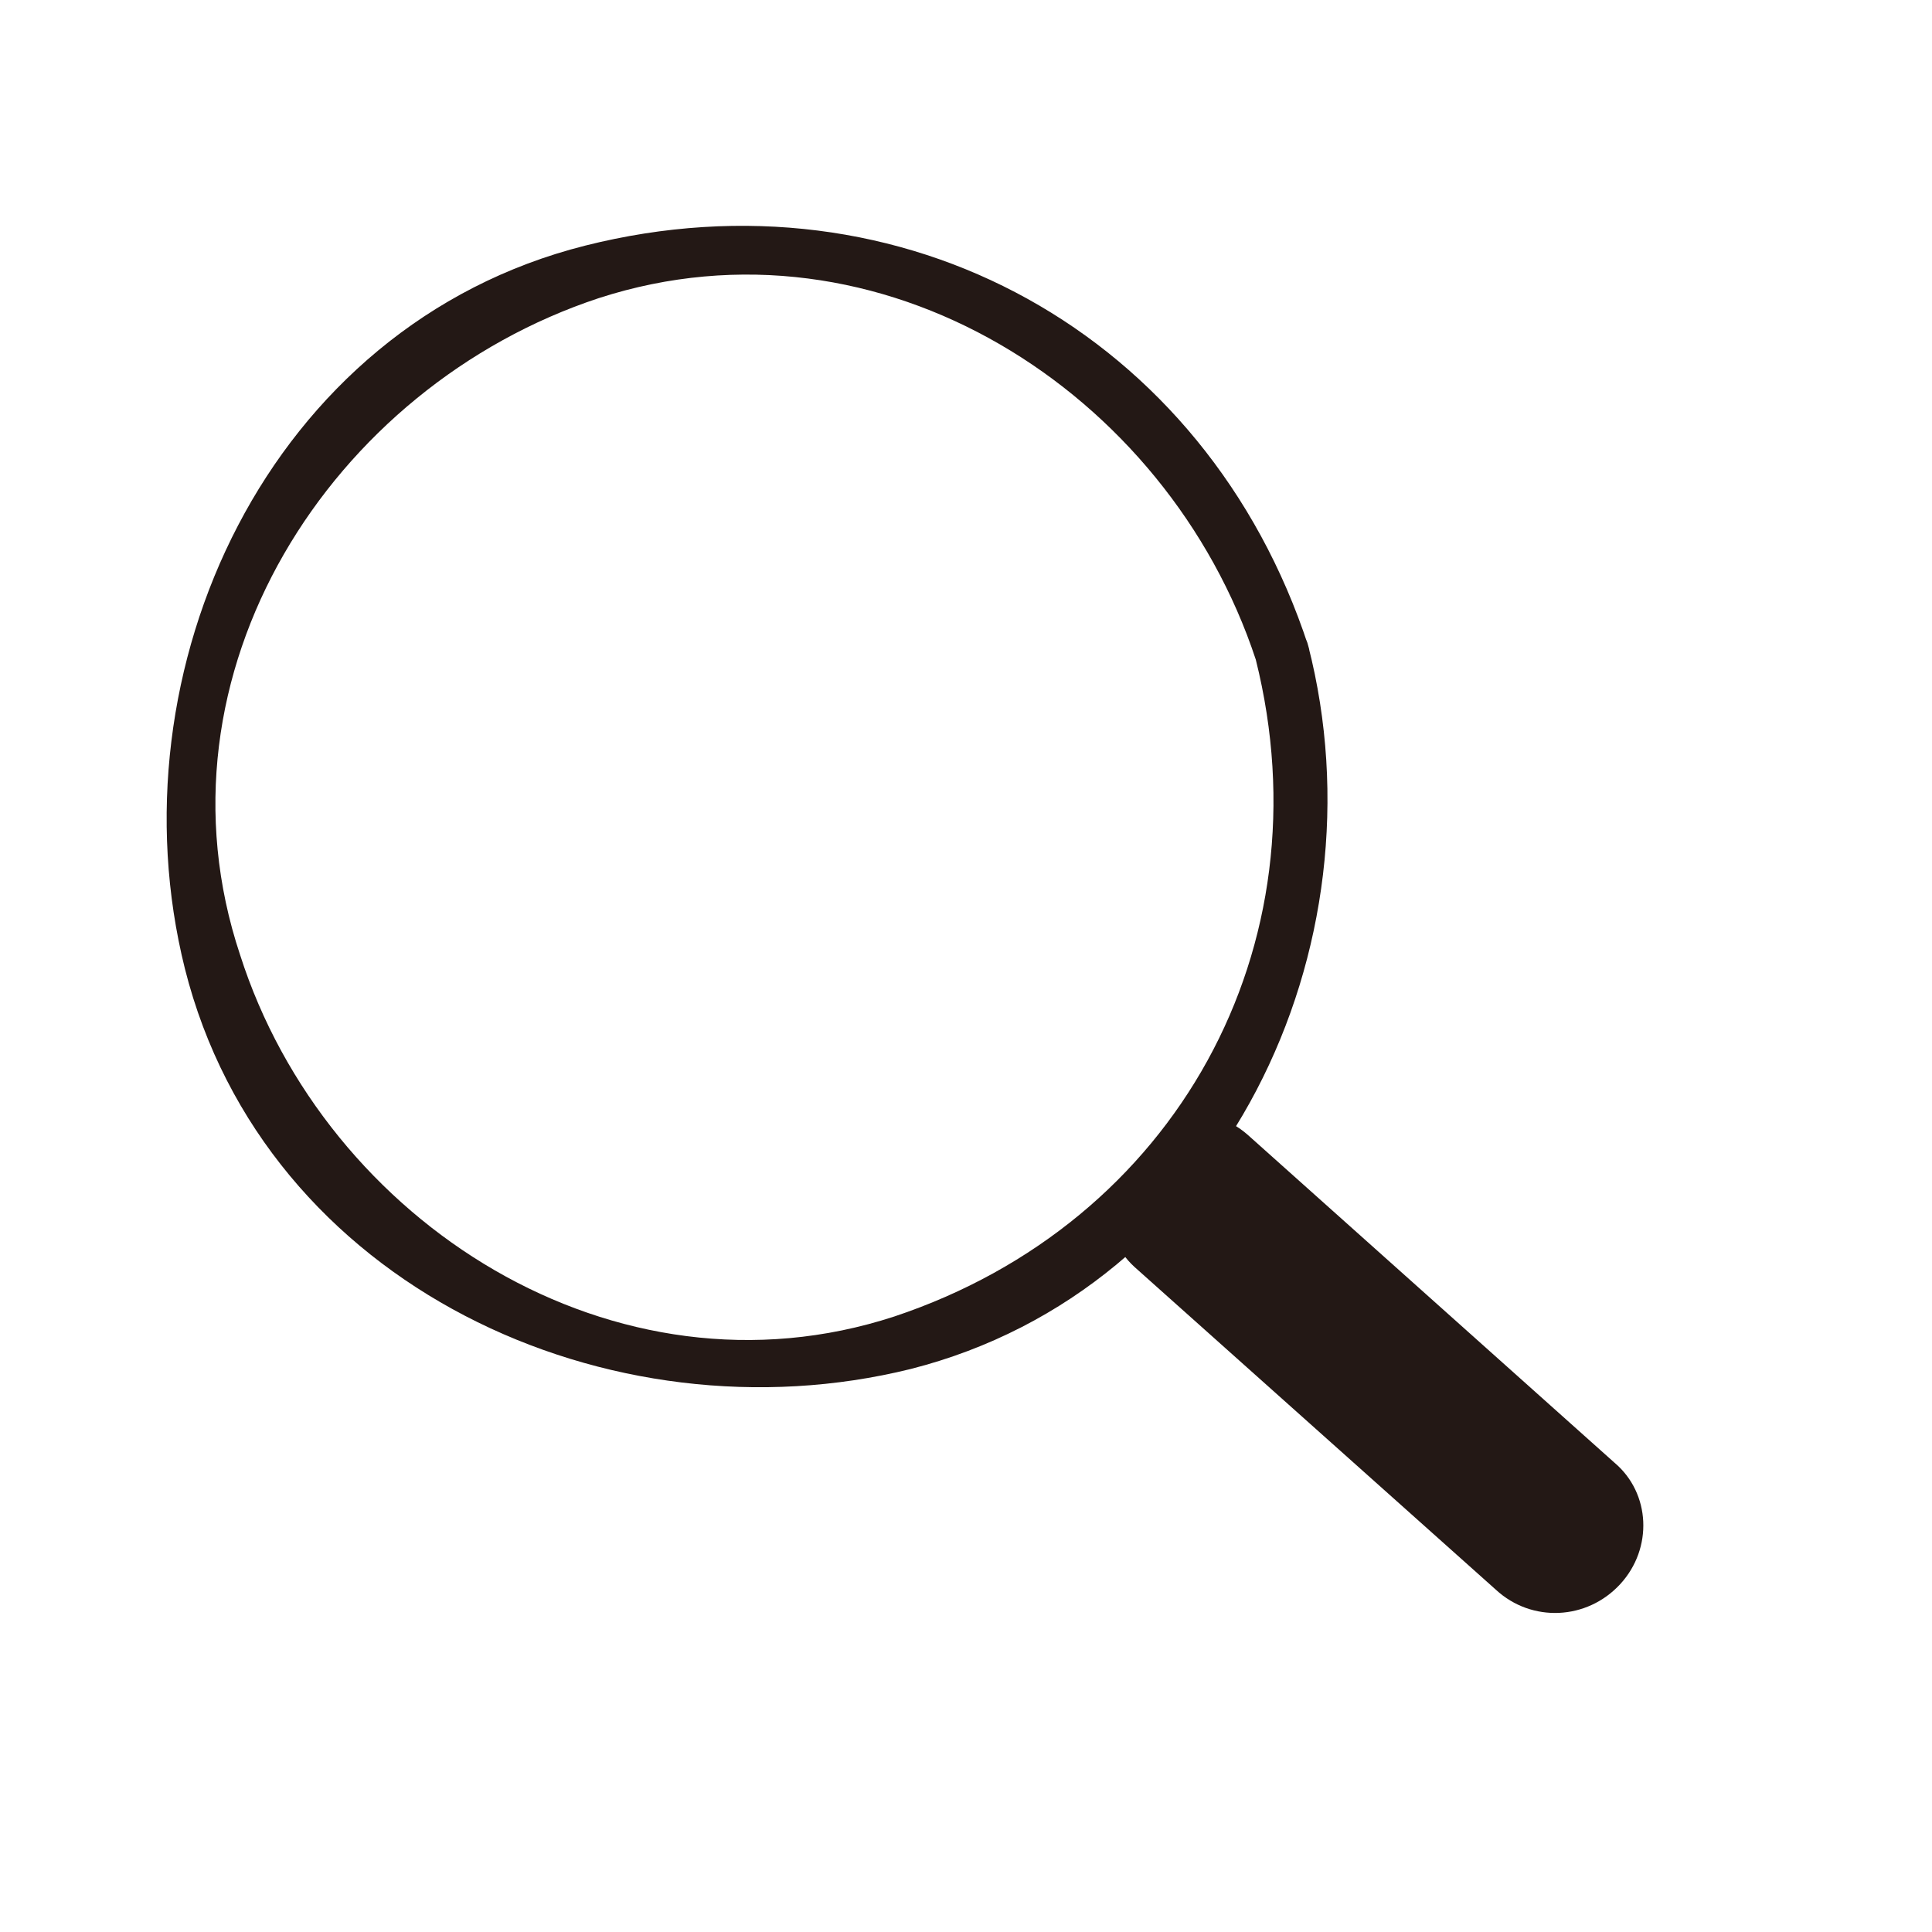 <?xml version="1.0" encoding="utf-8"?>
<!-- Generator: Adobe Illustrator 18.0.0, SVG Export Plug-In . SVG Version: 6.00 Build 0)  -->
<!DOCTYPE svg PUBLIC "-//W3C//DTD SVG 1.1//EN" "http://www.w3.org/Graphics/SVG/1.1/DTD/svg11.dtd">
<svg version="1.1" id="圖層_1" xmlns="http://www.w3.org/2000/svg" xmlns:xlink="http://www.w3.org/1999/xlink" x="0px" y="0px"
	 viewBox="0 0 70 70" enable-background="new 0 0 70 70" xml:space="preserve">
<g>
	<path fill="#231815" d="M58.7,57.4L58.7,57.4c-1.2,1.3-3.2,1.4-4.5,0.2L41.1,45.9c-1.3-1.2-0.6-2.4,0.6-3.7l0.2-0.3
		c1.2-1.3,2.1-1.9,3.4-0.7L58.5,53C59.8,54.1,59.9,56.1,58.7,57.4z"/>
	<g>
		<g>
			<path fill="#231815" d="M45.5,23.9c2.6,10.4-2.9,20.4-13.1,23.8C22.3,51,11.8,44.3,8.7,34.6C5.3,24.4,12,14,21.7,10.8
				C31.9,7.5,42.3,14.2,45.5,23.9c0.4,1.2,2.3,0.7,1.9-0.5C43.7,12.1,32.7,6,21.2,8.9C9.7,11.8,4,24.3,6.7,35.1
				C9.6,46.6,22.1,52.3,33,49.6c11.4-2.9,17.2-15.3,14.4-26.2C47.1,22.1,45.2,22.7,45.5,23.9z"/>
		</g>
	</g>
</g>
</svg>
